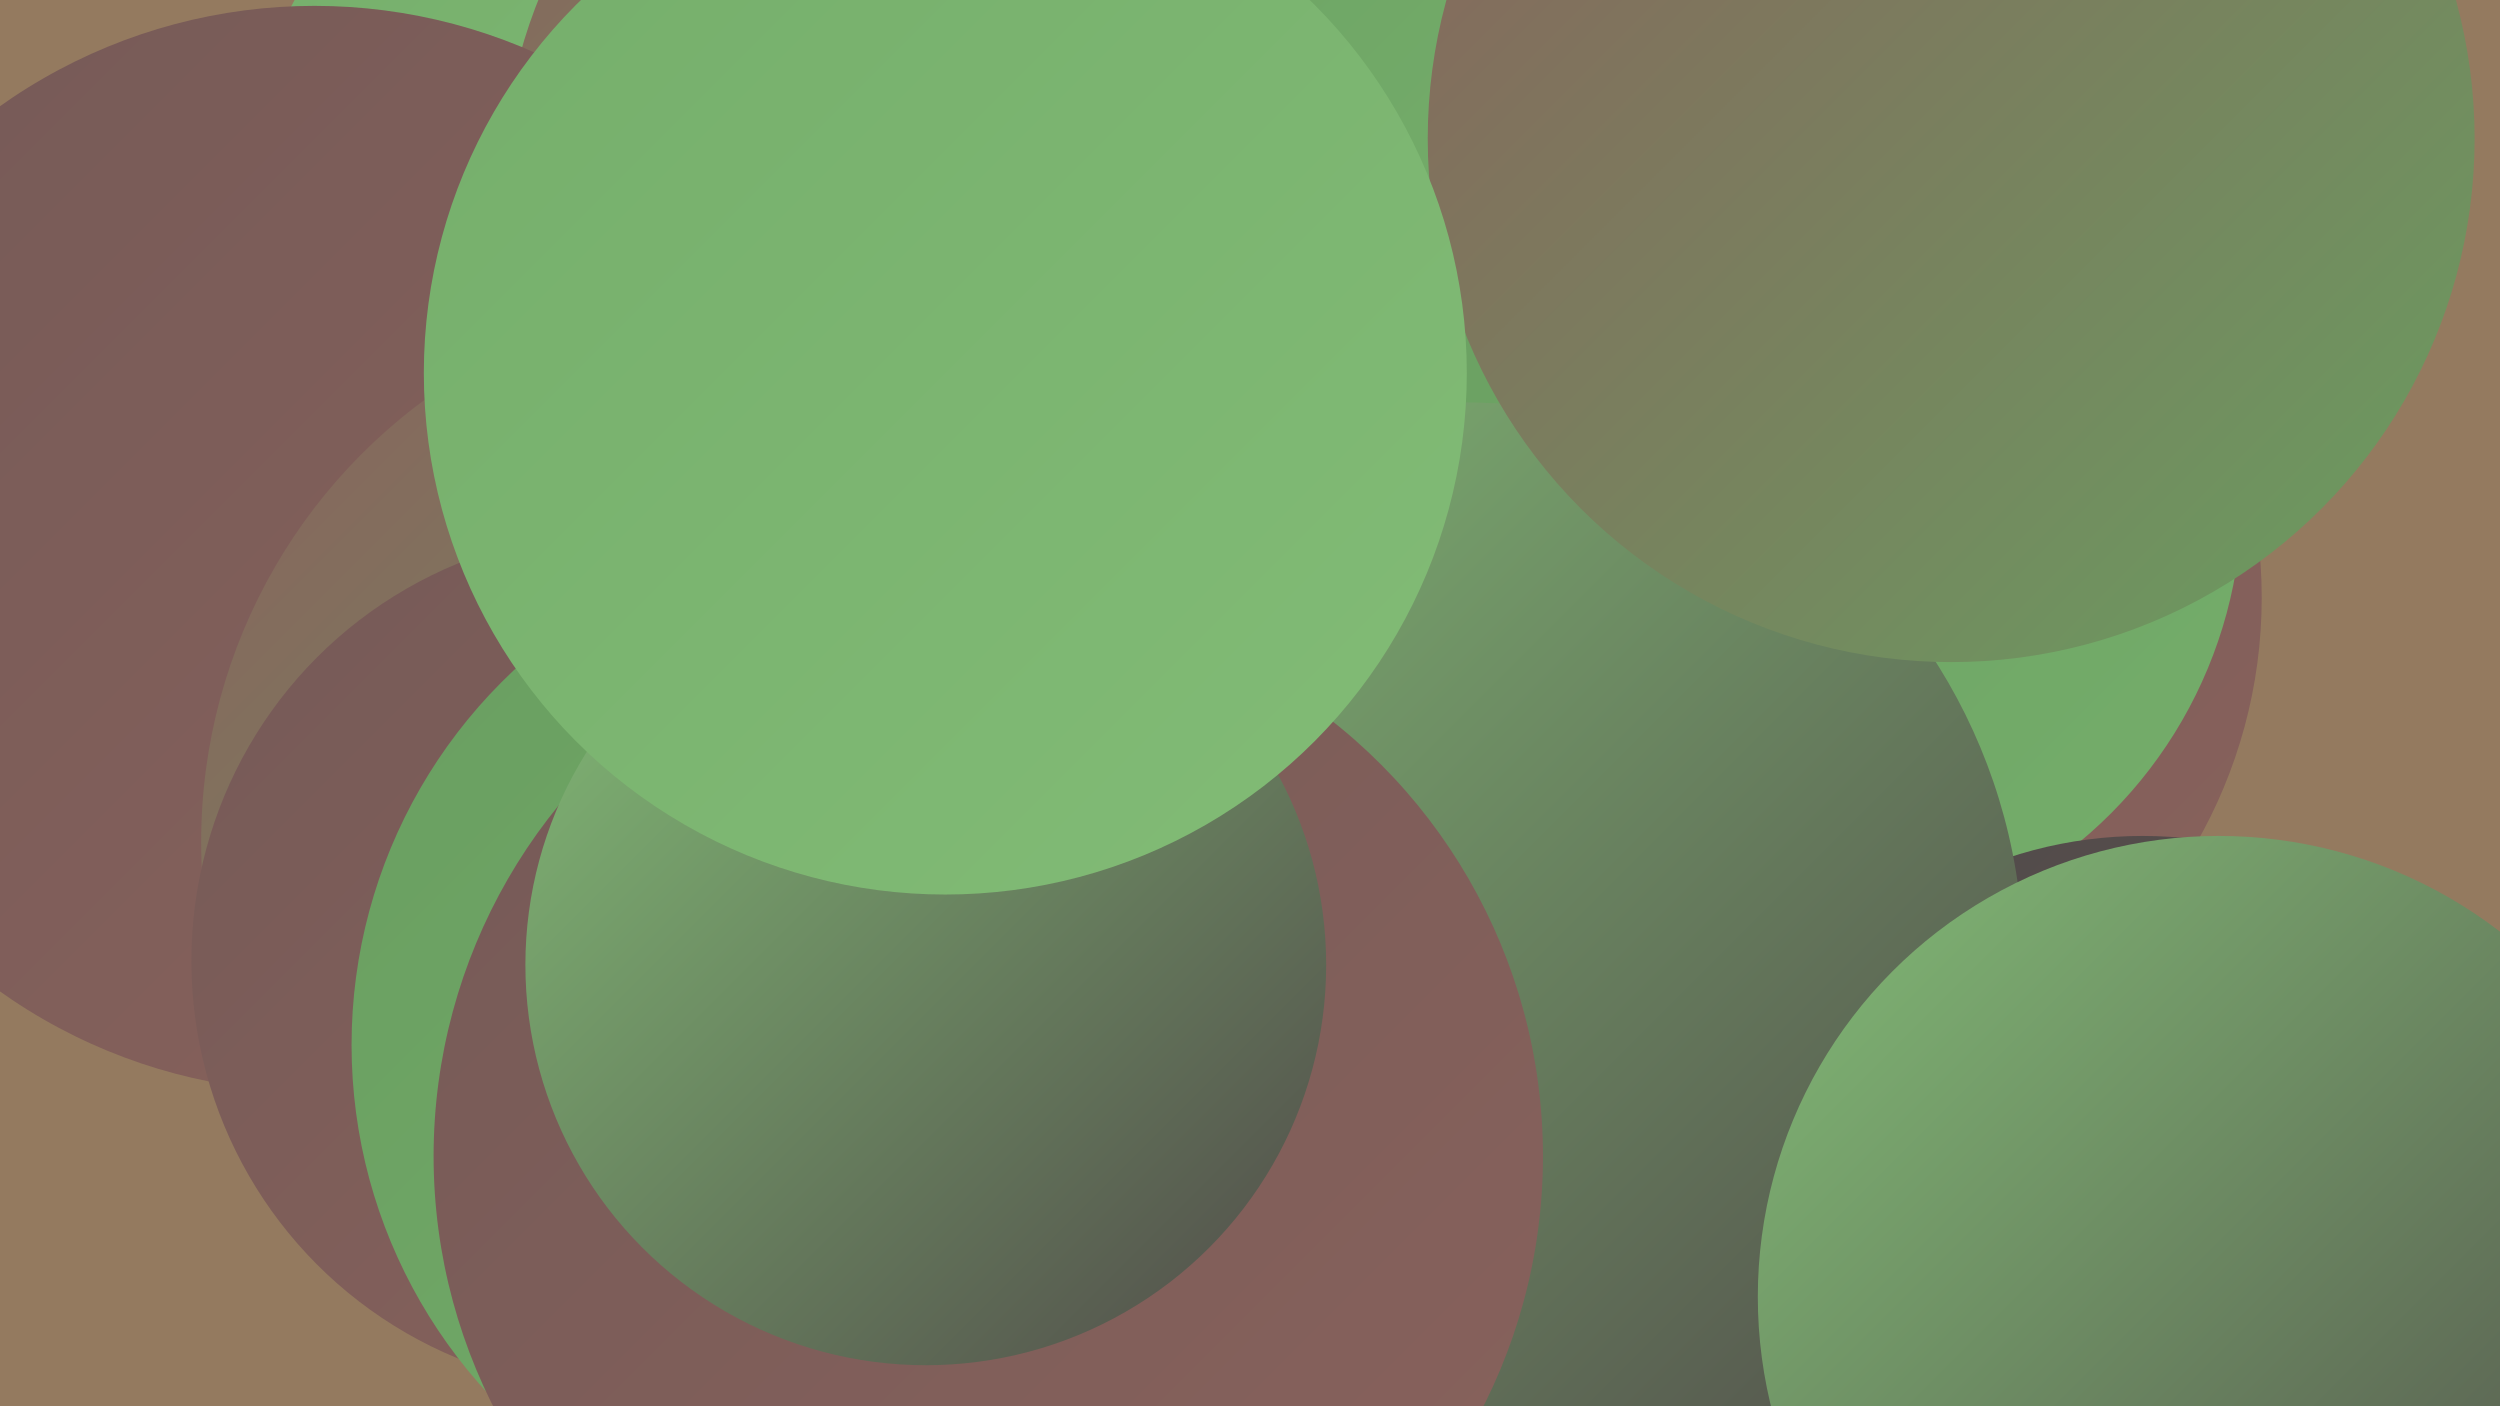 <?xml version="1.0" encoding="UTF-8"?><svg width="1280" height="720" xmlns="http://www.w3.org/2000/svg"><defs><linearGradient id="grad0" x1="0%" y1="0%" x2="100%" y2="100%"><stop offset="0%" style="stop-color:#504a49;stop-opacity:1" /><stop offset="100%" style="stop-color:#615251;stop-opacity:1" /></linearGradient><linearGradient id="grad1" x1="0%" y1="0%" x2="100%" y2="100%"><stop offset="0%" style="stop-color:#615251;stop-opacity:1" /><stop offset="100%" style="stop-color:#755a57;stop-opacity:1" /></linearGradient><linearGradient id="grad2" x1="0%" y1="0%" x2="100%" y2="100%"><stop offset="0%" style="stop-color:#755a57;stop-opacity:1" /><stop offset="100%" style="stop-color:#89625c;stop-opacity:1" /></linearGradient><linearGradient id="grad3" x1="0%" y1="0%" x2="100%" y2="100%"><stop offset="0%" style="stop-color:#89625c;stop-opacity:1" /><stop offset="100%" style="stop-color:#699e60;stop-opacity:1" /></linearGradient><linearGradient id="grad4" x1="0%" y1="0%" x2="100%" y2="100%"><stop offset="0%" style="stop-color:#699e60;stop-opacity:1" /><stop offset="100%" style="stop-color:#75ae6b;stop-opacity:1" /></linearGradient><linearGradient id="grad5" x1="0%" y1="0%" x2="100%" y2="100%"><stop offset="0%" style="stop-color:#75ae6b;stop-opacity:1" /><stop offset="100%" style="stop-color:#82bc76;stop-opacity:1" /></linearGradient><linearGradient id="grad6" x1="0%" y1="0%" x2="100%" y2="100%"><stop offset="0%" style="stop-color:#82bc76;stop-opacity:1" /><stop offset="100%" style="stop-color:#504a49;stop-opacity:1" /></linearGradient></defs><rect width="1280" height="720" fill="#947a5f" /><circle cx="313" cy="87" r="184" fill="url(#grad5)" /><circle cx="905" cy="306" r="253" fill="url(#grad2)" /><circle cx="519" cy="97" r="262" fill="url(#grad3)" /><circle cx="918" cy="254" r="230" fill="url(#grad4)" /><circle cx="762" cy="635" r="194" fill="url(#grad5)" /><circle cx="1097" cy="646" r="218" fill="url(#grad0)" /><circle cx="183" cy="295" r="197" fill="url(#grad2)" /><circle cx="875" cy="628" r="194" fill="url(#grad2)" /><circle cx="561" cy="48" r="192" fill="url(#grad4)" /><circle cx="161" cy="281" r="278" fill="url(#grad2)" /><circle cx="749" cy="493" r="287" fill="url(#grad6)" /><circle cx="1136" cy="664" r="236" fill="url(#grad6)" /><circle cx="384" cy="431" r="281" fill="url(#grad3)" /><circle cx="318" cy="492" r="220" fill="url(#grad2)" /><circle cx="561" cy="564" r="208" fill="url(#grad3)" /><circle cx="443" cy="535" r="263" fill="url(#grad4)" /><circle cx="506" cy="592" r="284" fill="url(#grad2)" /><circle cx="999" cy="71" r="268" fill="url(#grad3)" /><circle cx="474" cy="494" r="205" fill="url(#grad6)" /><circle cx="484" cy="191" r="267" fill="url(#grad5)" /></svg>